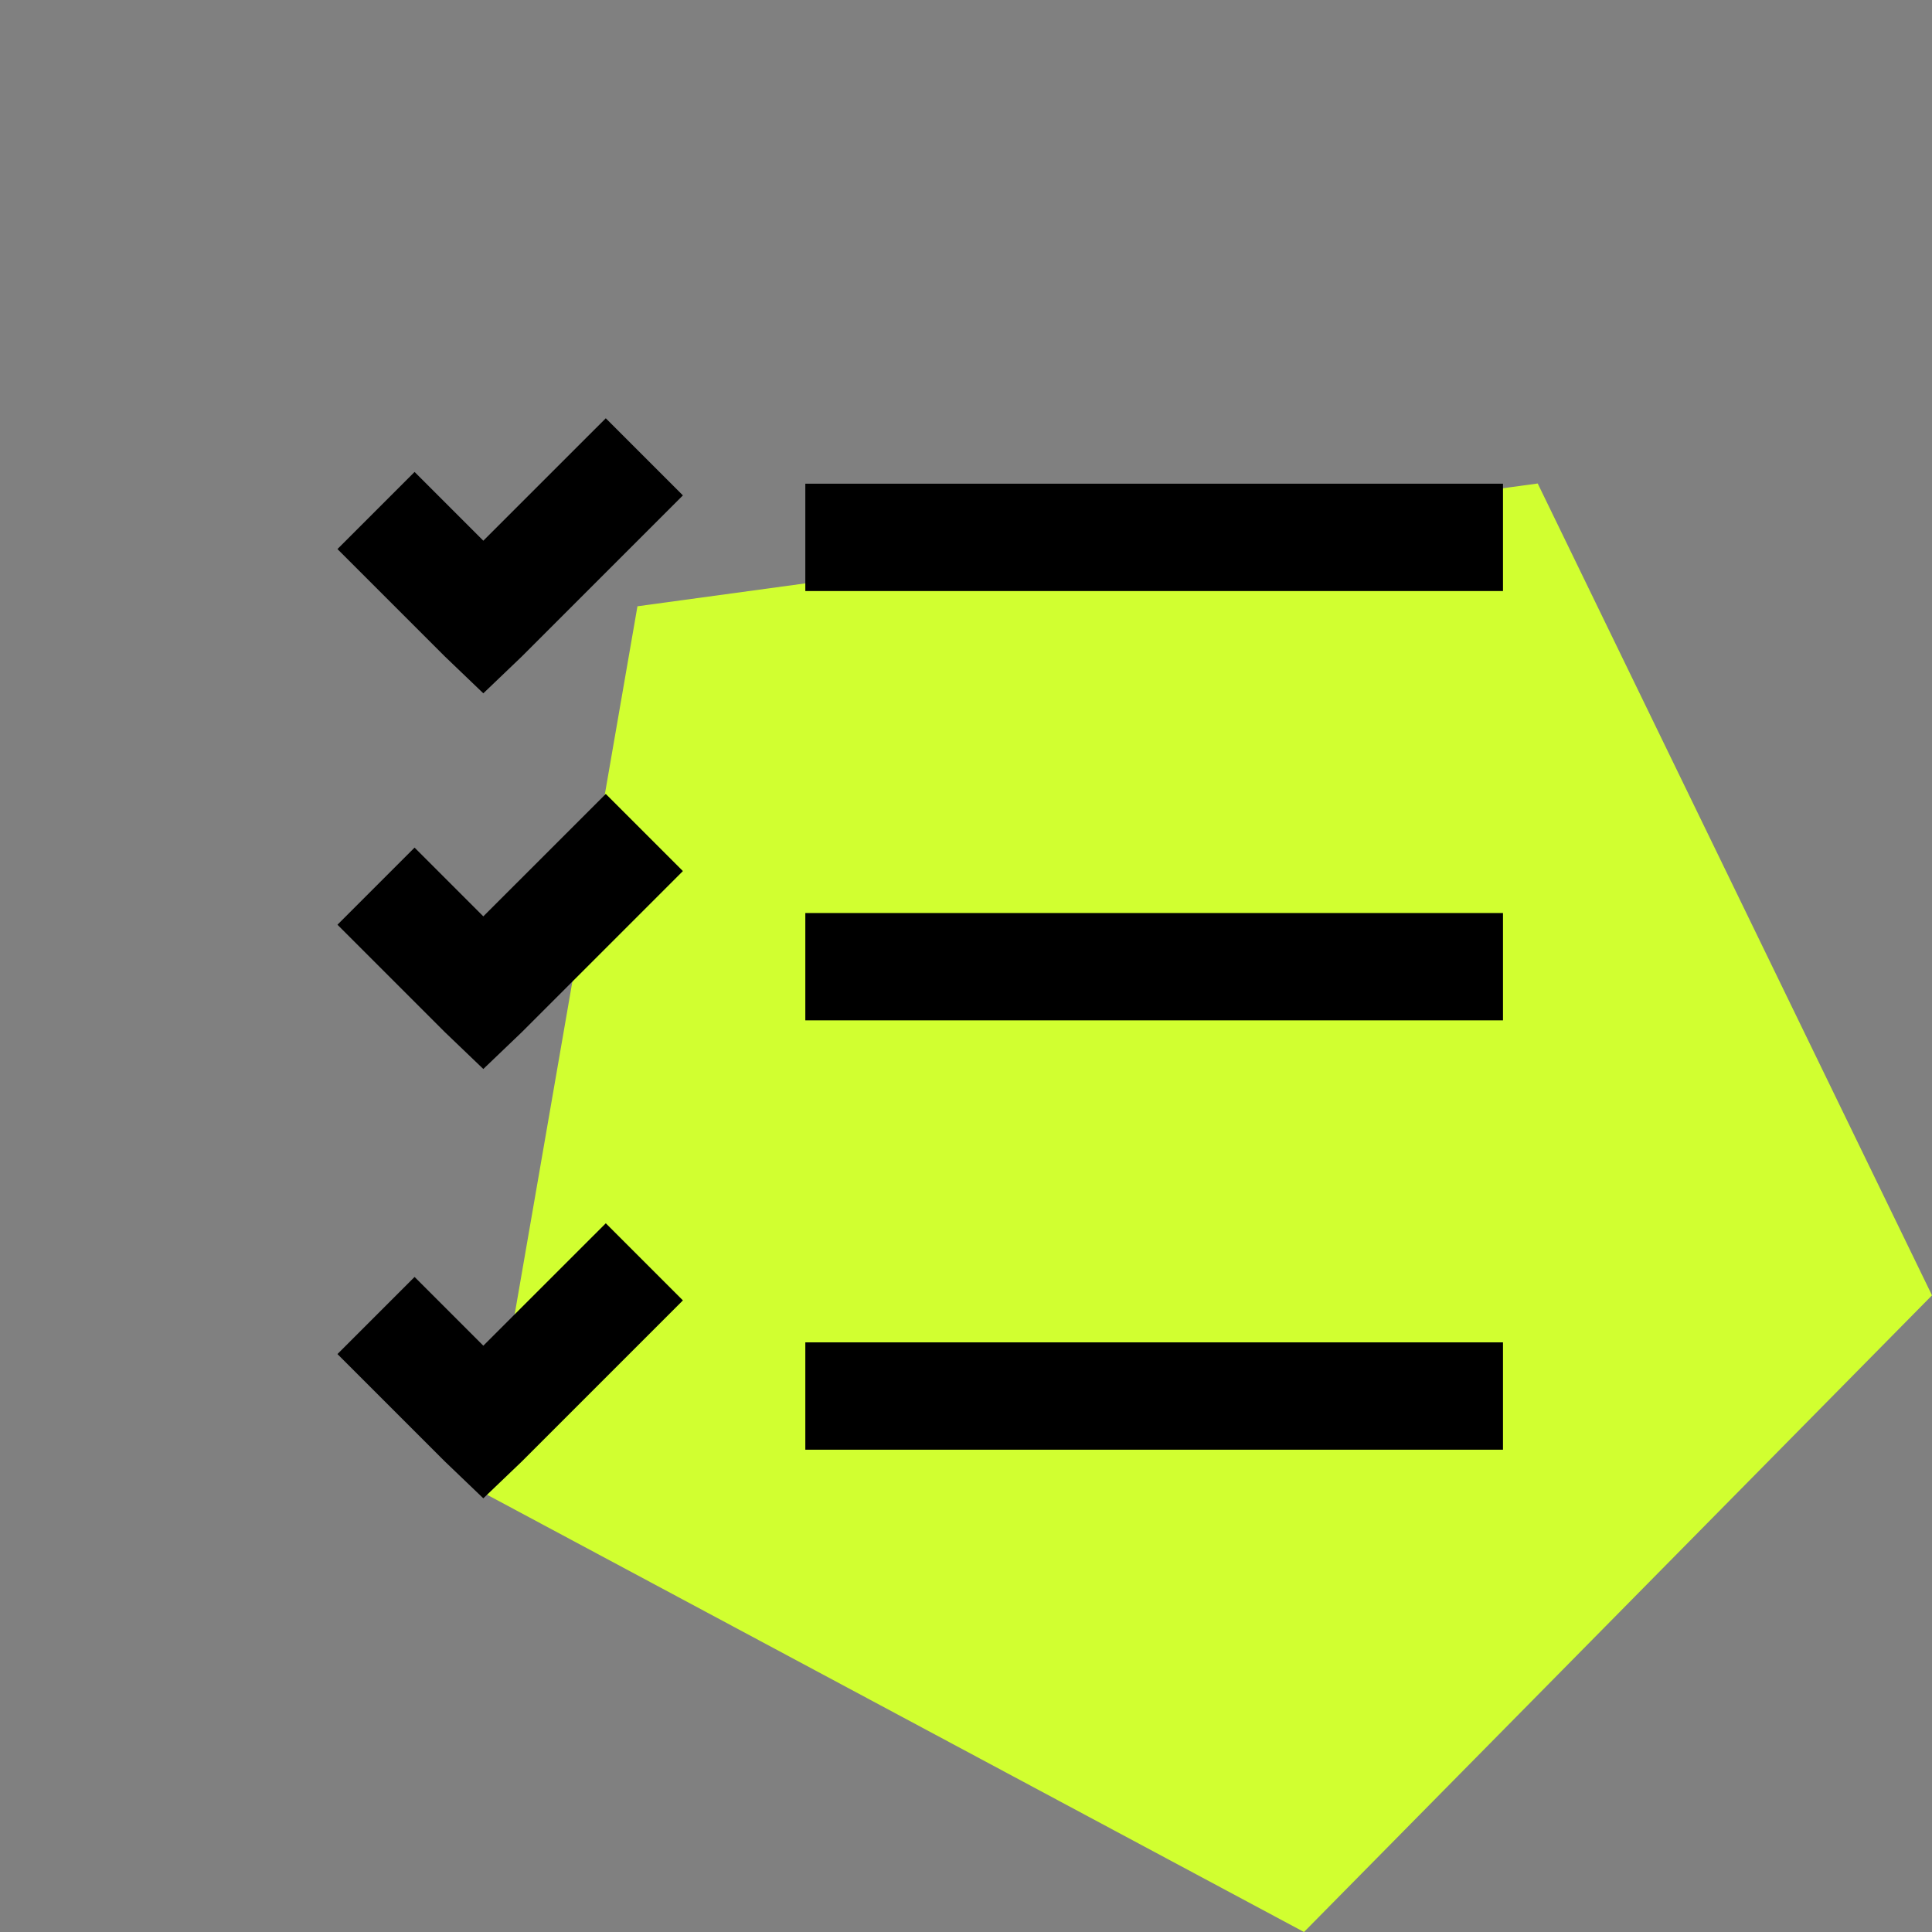 <svg xmlns="http://www.w3.org/2000/svg" xmlns:xlink="http://www.w3.org/1999/xlink" id="Layer_1" x="0px" y="0px" viewBox="0 0 36 36" style="enable-background:new 0 0 36 36;" xml:space="preserve"><rect x="0" y="0" width="36" height="36" fill="#808080" stroke="none"/><style type="text/css">	.st0{fill-rule:evenodd;clip-rule:evenodd;fill:#D1FF30;}</style><g>	<polygon class="st0" points="28.653,9.009 11.878,11.297 9.013,27.819 24.298,36 36,24.137  "></polygon>	<g>		<polygon points="9.006,10.075 7.725,8.794 6.288,10.231 8.288,12.231 9.006,12.919 9.725,12.231 12.725,9.231 11.288,7.794   "></polygon>		<polygon points="9.006,25.075 7.725,23.794 6.288,25.231 8.288,27.231 9.006,27.919 9.725,27.231 12.725,24.231 11.288,22.794      "></polygon>		<polygon points="9.006,17.075 7.725,15.794 6.288,17.231 8.288,19.231 9.006,19.919 9.725,19.231 12.725,16.231 11.288,14.794      "></polygon>		<rect x="15.006" y="9.013" width="13" height="2"></rect>		<rect x="15.006" y="25.013" width="13" height="2"></rect>		<rect x="15.006" y="17.013" width="13" height="2"></rect>	</g></g></svg>